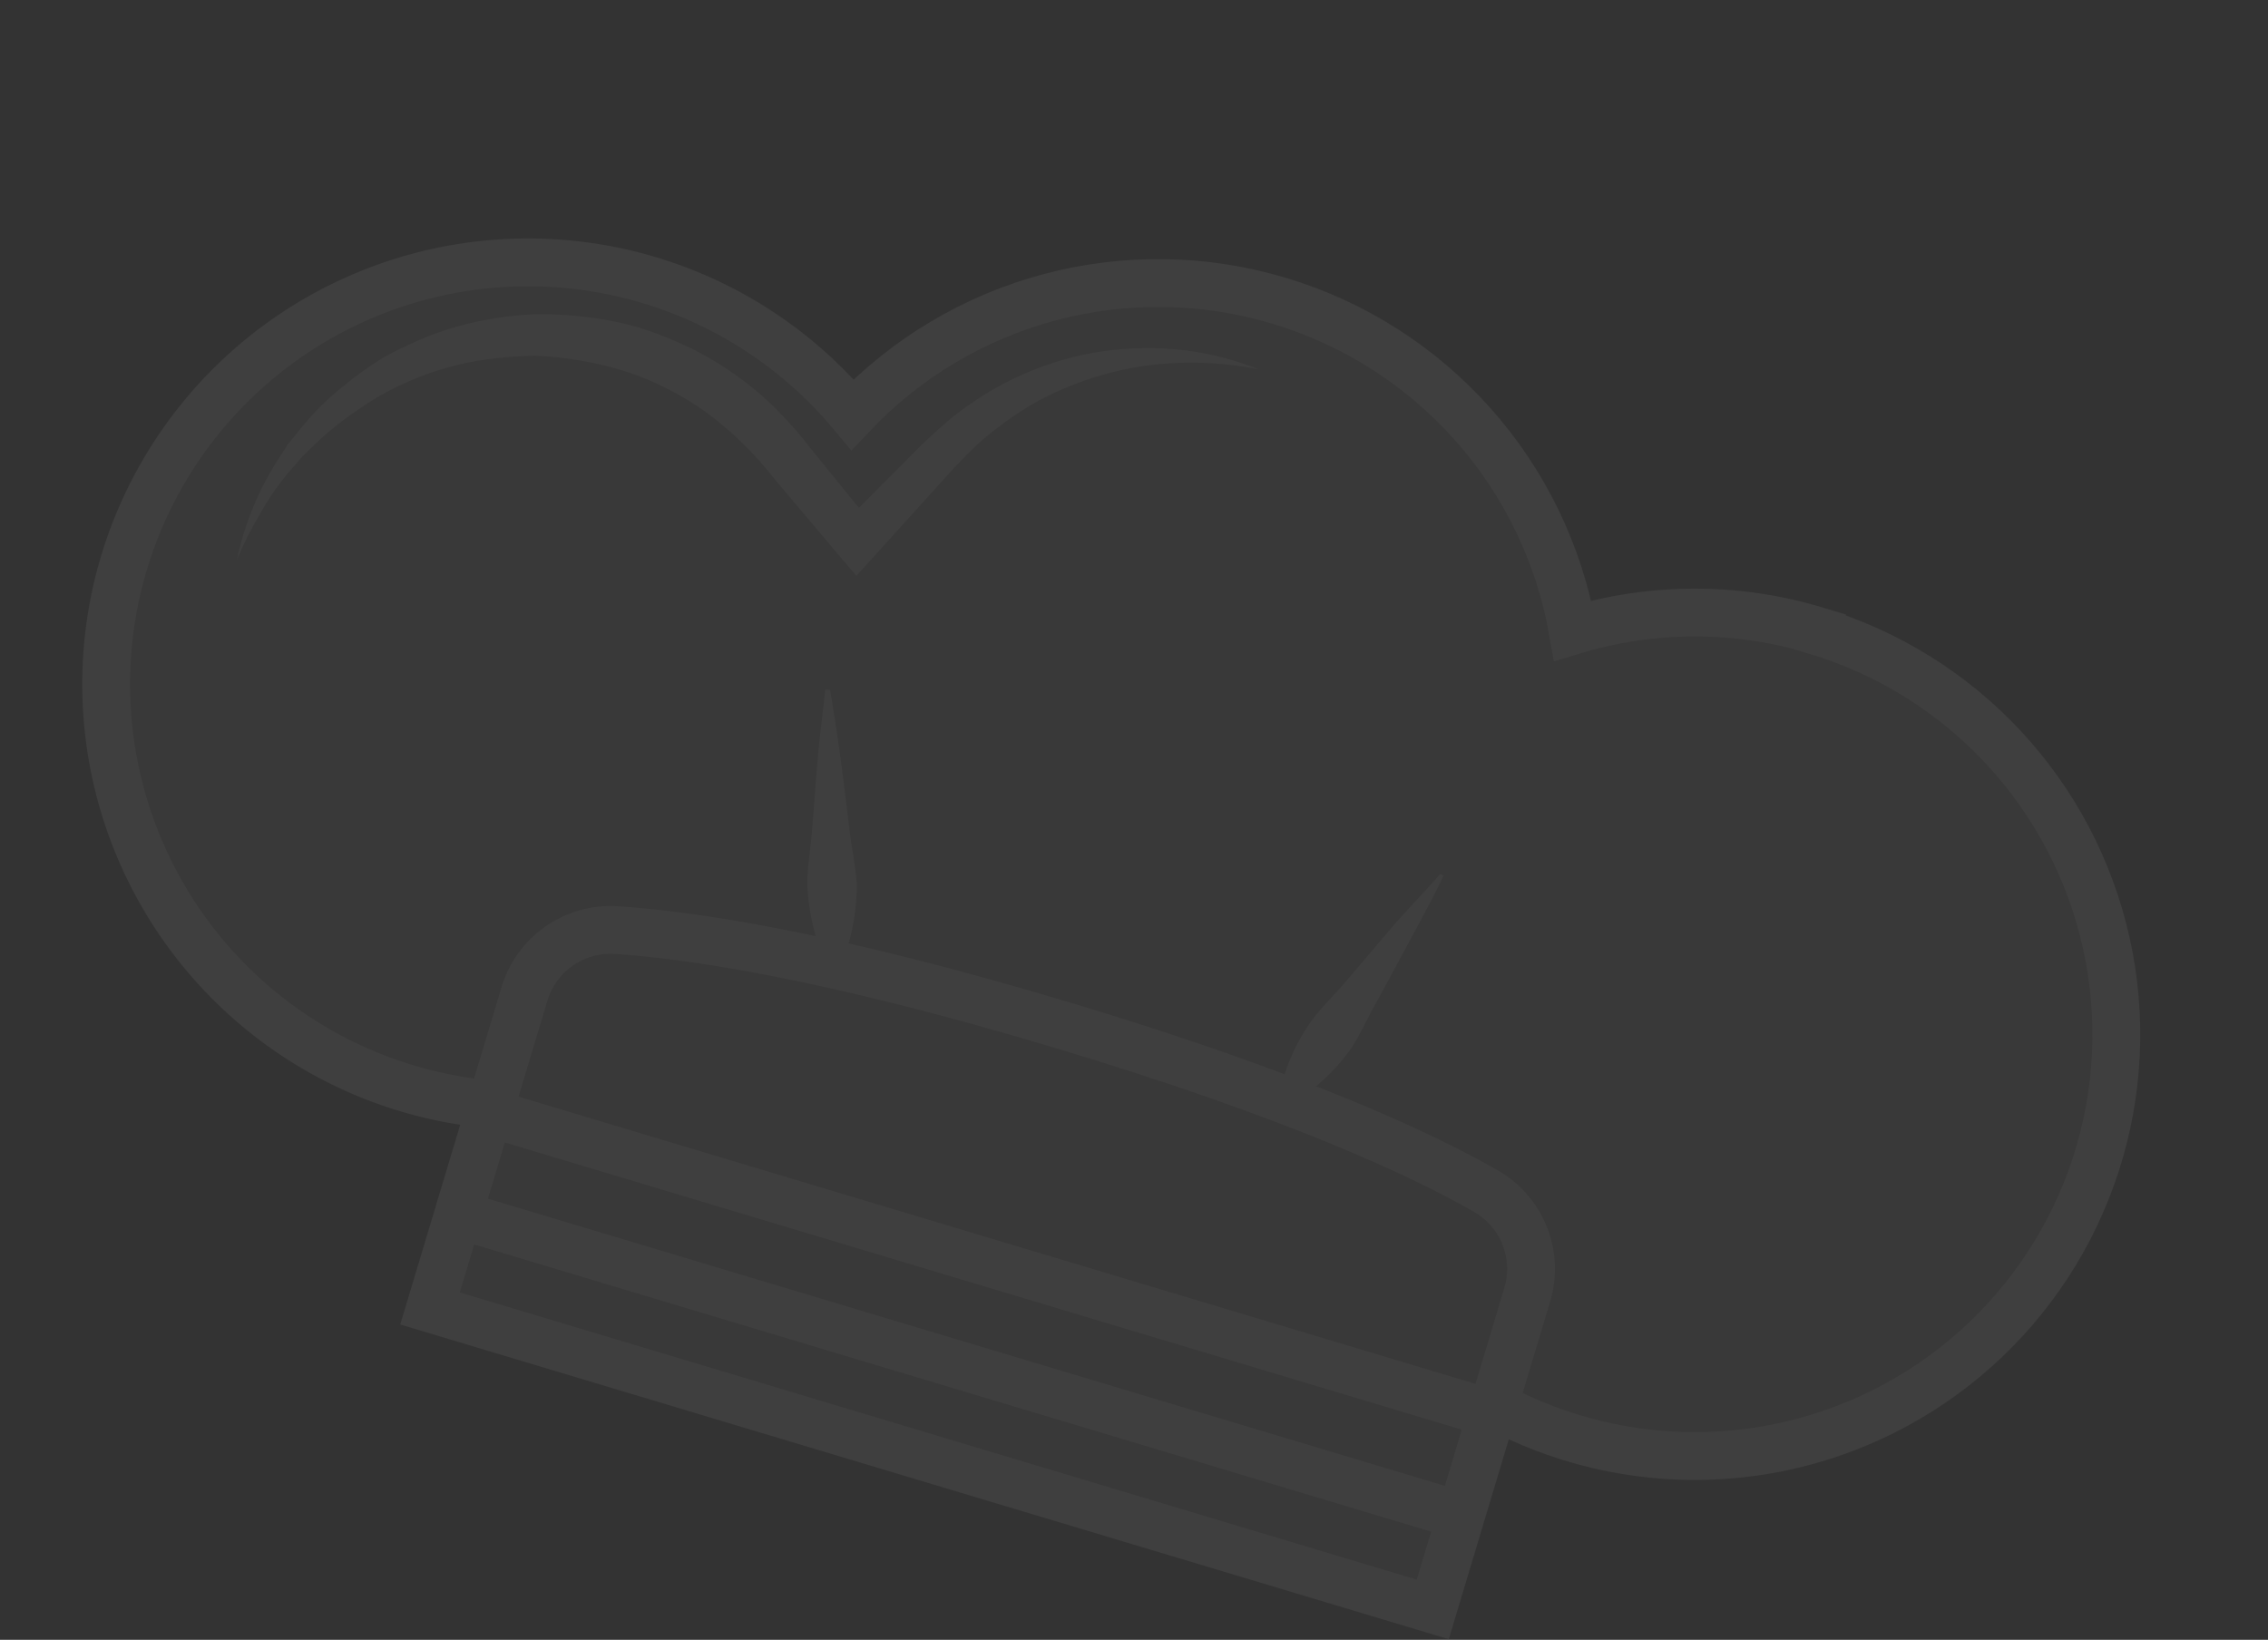 <?xml version="1.0" encoding="UTF-8"?> <svg xmlns="http://www.w3.org/2000/svg" width="502" height="363" viewBox="0 0 502 363" fill="none"><rect x="0" y="0" width="502" height="363" fill="#333333" stroke="none"/><g opacity="0.06"><path d="M401.928 139.559C384.377 134.26 365.65 134.281 348.111 139.619C345.109 122.623 337.445 106.795 325.974 93.899C314.502 81.004 299.674 71.548 283.144 66.586C266.613 61.625 249.029 61.352 232.352 65.799C215.676 70.246 200.562 79.238 188.697 91.772C176.593 77.21 160.348 66.671 142.117 61.554C123.886 56.437 104.53 56.983 86.616 63.12C68.702 69.257 53.078 80.695 41.814 95.916C30.55 111.138 24.18 129.423 23.549 148.349C22.917 167.274 28.053 185.944 38.277 201.883C48.5 217.821 63.327 230.275 80.792 237.593C98.256 244.911 117.533 246.747 136.065 242.857C154.597 238.967 171.508 229.535 184.556 215.813C196.276 229.905 211.888 240.231 229.444 245.501C246.999 250.77 265.718 250.748 283.261 245.438C286.183 261.778 293.411 277.043 304.199 289.659C314.987 302.274 328.946 311.784 344.634 317.206C360.323 322.629 377.174 323.768 393.45 320.507C409.726 317.246 424.837 309.702 437.226 298.654C449.614 287.605 458.831 273.453 463.927 257.654C469.022 241.856 469.811 224.985 466.212 208.781C462.613 192.576 454.757 177.625 443.453 165.469C432.149 153.313 417.808 144.392 401.907 139.626L401.928 139.559Z" fill="#989696" stroke="white" stroke-width="10.588" stroke-miterlimit="10"></path><path d="M116.061 220.088C117.335 215.795 120.021 212.056 123.684 209.478C127.346 206.9 131.771 205.632 136.244 205.88C152.801 206.943 183.508 211.443 235.023 226.906C286.539 242.368 314.852 255.582 328.988 263.731C332.866 265.977 335.87 269.471 337.508 273.644C339.147 277.816 339.324 282.42 338.01 286.705L317.13 356.272L95.181 289.655L116.061 220.088Z" fill="#989696" stroke="white" stroke-width="10.588" stroke-miterlimit="10"></path><path d="M321.603 334.987L99.653 268.37" stroke="white" stroke-width="10.588" stroke-miterlimit="10"></path><path d="M330.138 312.935L108.188 246.318" stroke="white" stroke-width="10.588" stroke-miterlimit="10"></path><path d="M183.747 152.703C183.747 152.703 184.402 156.658 185.294 162.527C186.185 168.395 187.138 176.272 188.09 184.148C188.542 188.042 189.441 191.923 189.643 195.669C189.661 199.08 189.307 202.483 188.588 205.817C187.873 209.269 186.697 212.61 185.091 215.748L184.077 215.444C182.293 212.412 180.967 209.134 180.143 205.714C179.308 202.409 178.816 199.026 178.677 195.62C178.678 191.935 179.429 187.96 179.713 184.066C180.39 176.163 180.845 168.266 181.542 162.506C182.239 156.746 182.652 152.669 182.652 152.669L183.747 152.703Z" fill="white"></path><path d="M319.533 193.827C319.533 193.827 317.856 197.45 315.043 202.649C312.23 207.848 308.49 214.905 304.764 221.672C302.789 225.059 301.227 228.791 299.198 231.867C297.259 234.675 294.981 237.234 292.416 239.486C289.846 241.886 286.934 243.893 283.775 245.441L282.829 245.157C283.173 241.645 284.033 238.203 285.379 234.942C286.623 231.829 288.228 228.872 290.16 226.133C292.304 223.165 295.299 220.306 297.801 217.372C302.872 211.524 307.93 205.231 312.041 200.864C316.153 196.497 318.742 193.515 318.742 193.515L319.533 193.827Z" fill="white"></path><path d="M52.44 123.91C53.202 120.264 54.275 116.691 55.646 113.228C57.034 109.714 58.717 106.324 60.677 103.094L63.727 98.335L67.345 93.894C69.802 90.968 72.532 88.283 75.499 85.876C78.469 83.404 81.609 81.145 84.898 79.117C88.304 77.246 91.827 75.595 95.445 74.176C99.082 72.792 102.829 71.723 106.648 70.979C110.507 70.206 114.42 69.73 118.352 69.554C122.3 69.487 126.248 69.711 130.163 70.225C134.086 70.696 137.964 71.49 141.757 72.6C145.518 73.807 149.189 75.279 152.743 77.002C156.3 78.746 159.707 80.78 162.931 83.082C166.167 85.363 169.196 87.924 171.983 90.737C174.815 93.576 177.546 96.754 179.547 99.418L193.486 116.573L186.177 116.369L204.427 98.042C206.253 96.379 207.598 95.088 209.383 93.561C211.169 92.033 213.001 90.593 214.928 89.329C218.639 86.718 222.614 84.502 226.787 82.719C235.035 79.087 243.934 77.17 252.946 77.084C261.745 76.896 270.491 78.493 278.657 81.779C270.289 80.091 261.697 79.829 253.243 81.005C245.058 82.207 237.143 84.819 229.849 88.723C226.285 90.721 222.889 93.004 219.693 95.55C218.115 96.777 216.611 98.097 215.19 99.504C213.757 100.843 212.114 102.634 210.836 103.945L193.289 123.367L189.549 127.477L185.845 123.123L171.44 106.05C167.18 100.564 162.203 95.674 156.642 91.512C153.881 89.507 150.967 87.721 147.928 86.17C144.901 84.594 141.746 83.277 138.497 82.234C135.238 81.194 131.907 80.392 128.532 79.832C125.157 79.233 121.743 78.873 118.317 78.756C114.889 78.818 111.467 79.07 108.067 79.512C104.626 79.96 101.227 80.69 97.905 81.694C94.559 82.695 91.296 83.958 88.149 85.472C85.022 86.976 82.028 88.739 79.197 90.744C76.239 92.708 73.438 94.898 70.819 97.295L66.978 101.006L63.483 105.041C61.187 107.855 59.148 110.869 57.39 114.046C55.508 117.212 53.854 120.509 52.44 123.91Z" fill="white"></path></g></svg> 